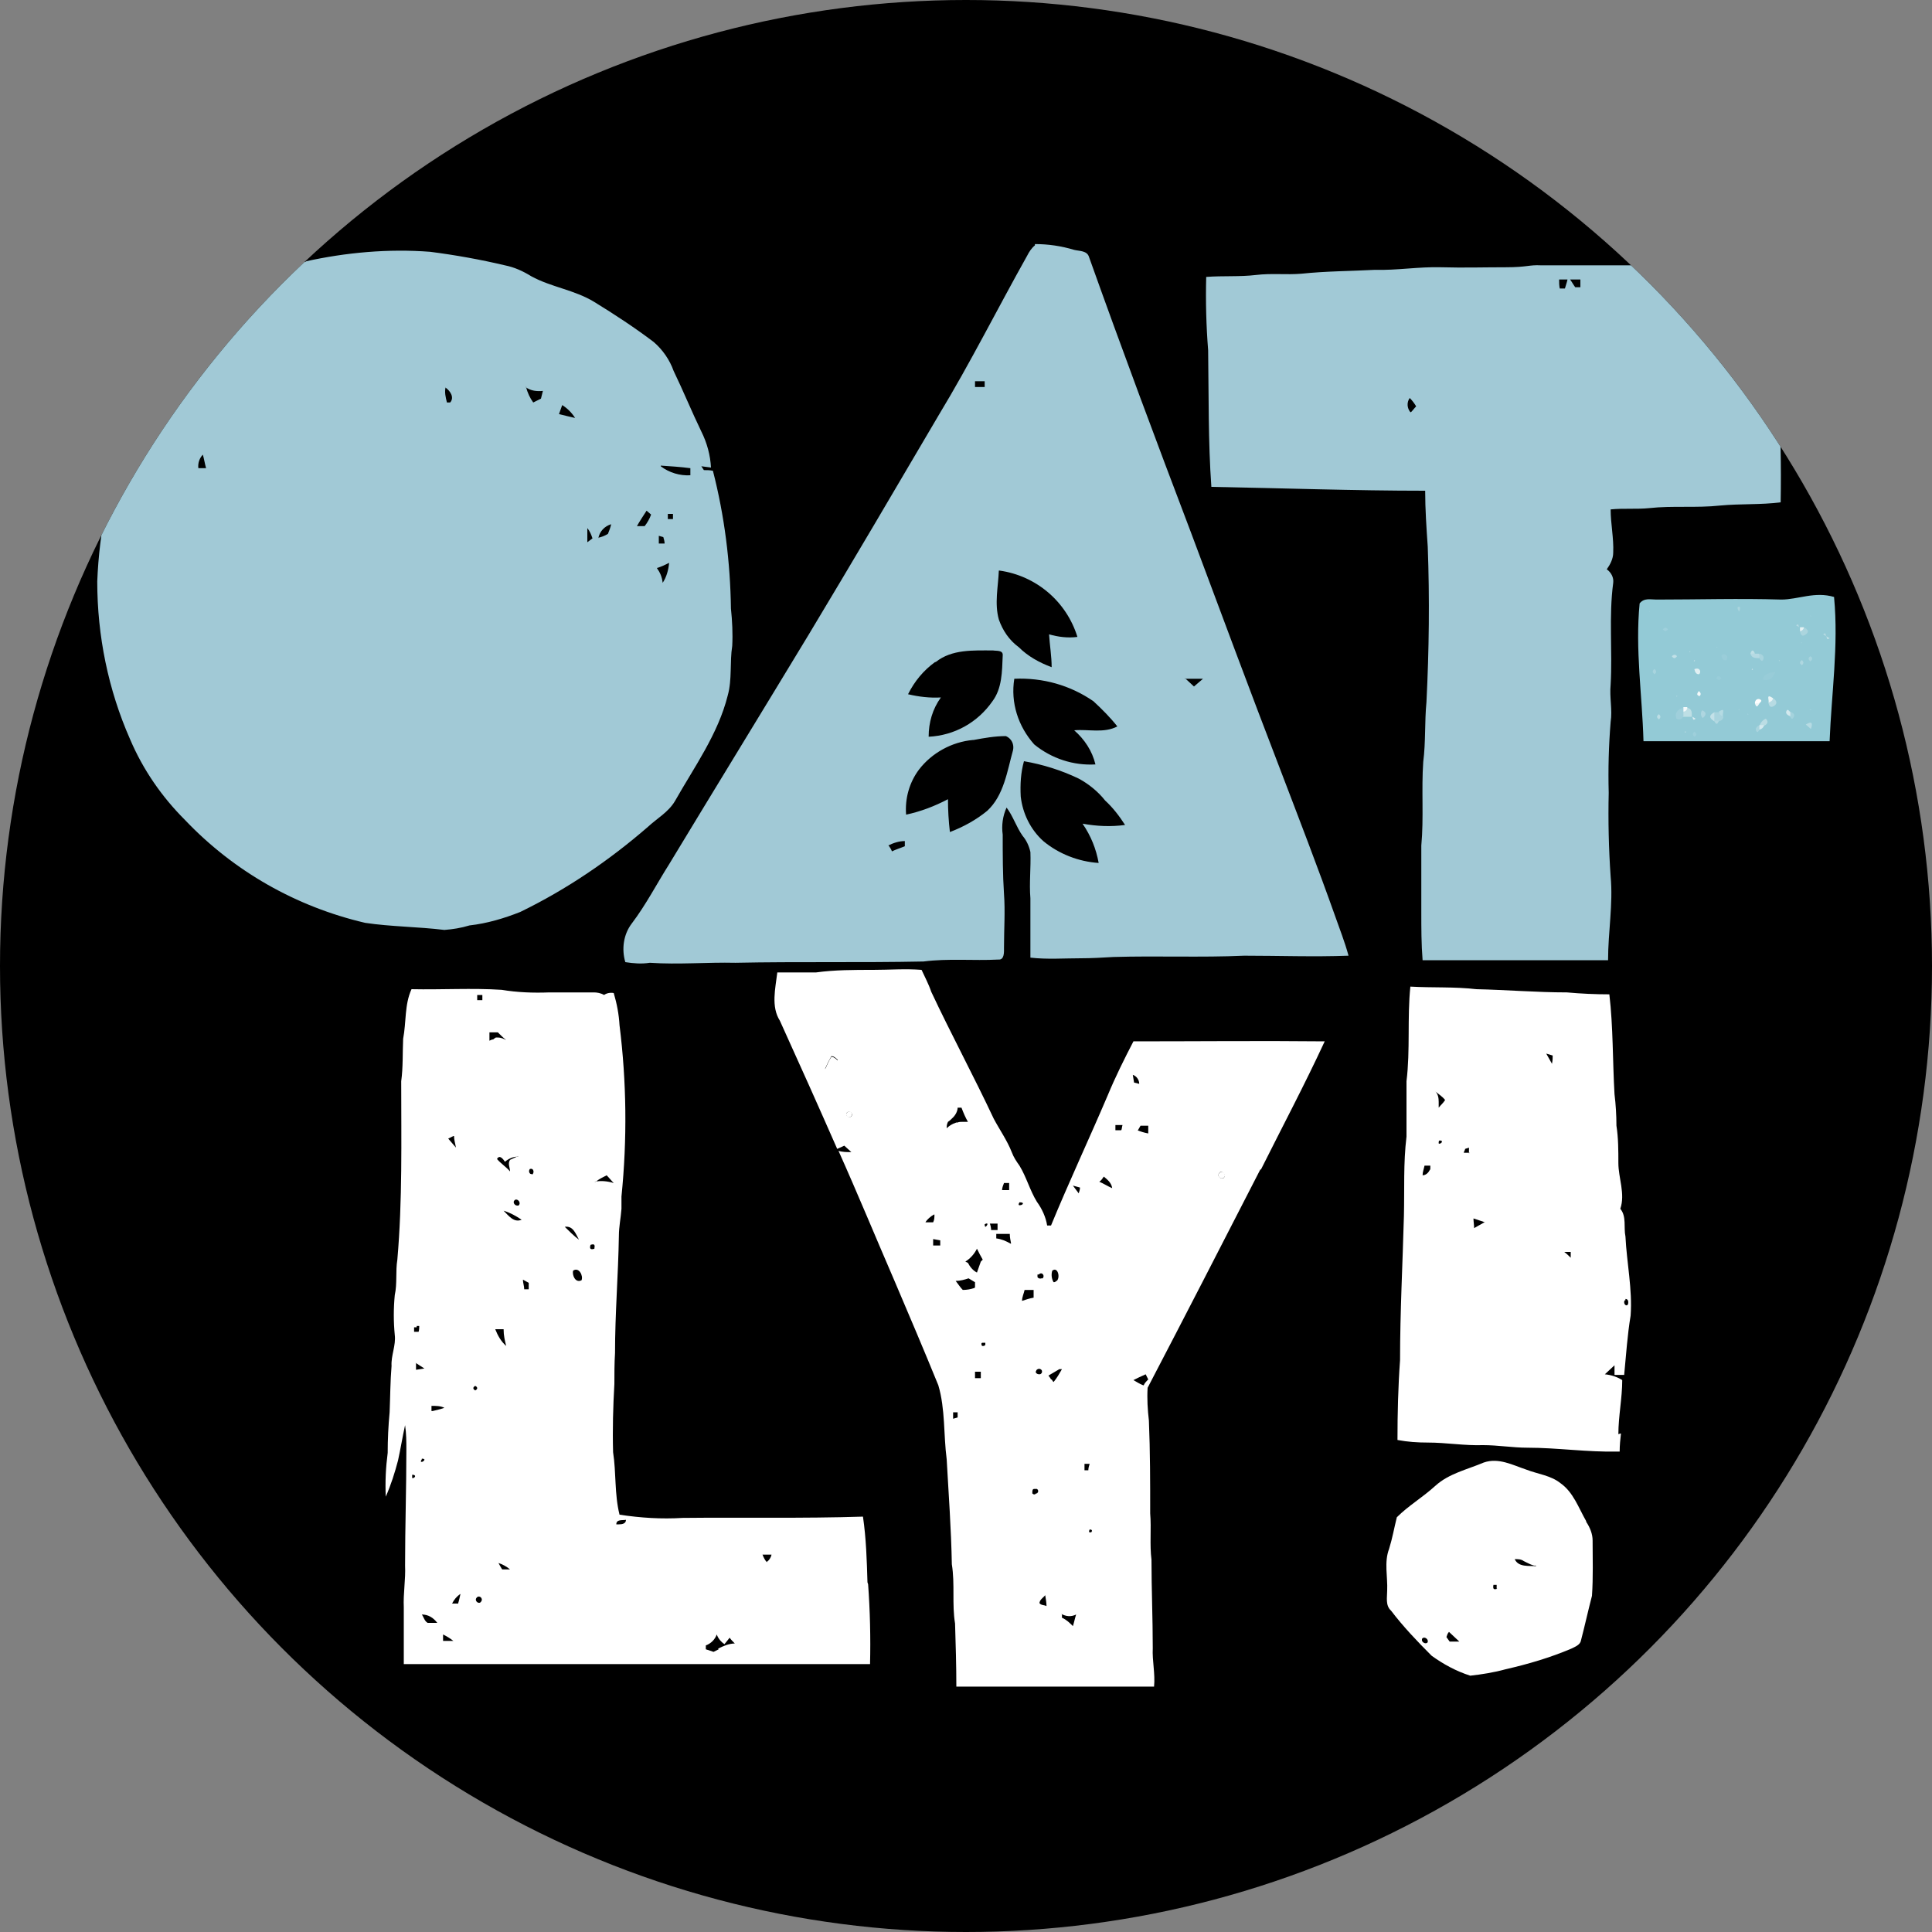 <?xml version='1.0' encoding='utf-8'?>
<svg xmlns="http://www.w3.org/2000/svg" version="1.1" viewBox="0 0 300 300" width="300" height="300">
  <rect x="0" y="0" width="300" height="300" fill="#808080" stroke="none"/>
  <defs>
    <style>
      .cls-1 {
        fill: #f3f9fa;
      }

      .cls-2 {
        fill: #d5eaef;
      }

      .cls-3 {
        fill: #b8dbe4;
      }

      .cls-4 {
        fill: #abd5de;
      }

      .cls-5 {
        fill: #a1d0dc;
      }

      .cls-6 {
        fill: #c1e0e7;
      }

      .cls-7 {
        fill: #9fcfdb;
      }

      .cls-8 {
        fill: #b7dbe3;
      }

      .cls-9 {
        fill: #aed6e0;
      }

      .cls-10 {
        fill: #add6df;
      }

      .cls-11 {
        fill: #9ecfdb;
      }

      .cls-12 {
        fill: #fff;
      }

      .cls-12, .cls-13 {
        fill-rule: evenodd;
      }

      .cls-14 {
        fill: #9fd0db;
      }

      .cls-15 {
        fill: #bcdee5;
      }

      .cls-16 {
        fill: #a9d4de;
      }

      .cls-17 {
        fill: #e2f0f3;
      }

      .cls-18 {
        fill: #b2d9e2;
      }

      .cls-19 {
        fill: #afd7e0;
      }

      .cls-20 {
        fill: #e6f2f4;
      }

      .cls-21 {
        fill: #a8d4df;
      }

      .cls-22 {
        fill: #d3e9ee;
      }

      .cls-13 {
        fill: #a1c9d6;
      }

      .cls-23 {
        fill: #98ccd8;
      }

      .cls-24 {
        fill: #ebf5f6;
      }

      .cls-25 {
        fill: #a5d3dd;
      }

      .cls-26 {
        fill: #b6dbe3;
      }

      .cls-27 {
        fill: #badce5;
      }

      .cls-28 {
        fill: #9dceda;
      }

      .cls-29 {
        fill: #f5fafb;
      }

      .cls-30 {
        fill: #a8d4de;
      }

      .cls-31 {
        fill: #c3e1e8;
      }

      .cls-32 {
        fill: #a7d4de;
      }

      .cls-33 {
        fill: #d7ebf0;
      }

      .cls-34 {
        fill: #dcedf1;
      }

      .cls-35 {
        fill: #a2d1dc;
      }

      .cls-36 {
        fill: #bedfe5;
      }

      .cls-37 {
        fill: #eff6f8;
      }

      .cls-38 {
        fill: #a0d0dc;
      }

      .cls-39 {
        fill: #fefefe;
      }

      .cls-40 {
        fill: #9acdd9;
      }

      .cls-41 {
        fill: #b5dbe3;
      }

      .cls-42 {
        fill: #aad5de;
      }

      .cls-43 {
        fill: #93cad6;
      }

      .cls-44 {
        fill: #d0e7ed;
      }

      .cls-45 {
        fill: #b5dae3;
      }

      .cls-46 {
        fill: #bfdfe6;
      }

      .cls-47 {
        fill: #bbdde4;
      }

      .cls-48 {
        fill: #99cdd9;
      }

      .cls-49 {
        fill: #c0e0e6;
      }
    </style>
  <clipPath id="bz_circular_clip"><circle cx="150.0" cy="150.0" r="150.0" /></clipPath></defs>
  
  <g clip-path="url(#bz_circular_clip)"><g>
    <g id="Layer_1">
      <rect x="0" width="300" height="300" />
      <g>
        <g>
          <path class="cls-12" d="M147,161.5c-.2.6,0,.8.6.6.2-.6,0-.8-.6-.6Z" />
          <path class="cls-12" d="M197,162.8c-.4.3,0,1.2.5.8s0-1.1-.5-.8Z" />
          <path class="cls-12" d="M129.1,164.1c-.4.6-.7,1.3-1,2,.7-.4,1.3-.9,2-1.4-.2-.2-.6-.6-1-.6Z" />
          <path class="cls-12" d="M131.6,172.7c-.5.3,0,1.1.5.7s0-1.1-.5-.7Z" />
          <path class="cls-12" d="M189.3,182.2c-.4.5.4,1.1.8.6s-.4-1.2-.8-.6Z" />
          <path class="cls-12" d="M126,247.6c-.2.5,0,.6.5.5.2-.5,0-.6-.5-.5Z" />
          <path class="cls-12" d="M244.6,220.6c.4.7.6,1.6,1.4,2,.1-1-.6-1.5-1.4-2Z" />
          <path class="cls-12" d="M147,161.5c.5-.2.7,0,.6.6-.5.2-.7,0-.6-.6Z" />
          <path class="cls-12" d="M197,162.8c.5-.4.9.5.5.8s-.9-.5-.5-.8Z" />
          <path class="cls-12" d="M251.3,222.7c0-2.8.6-5.6.6-8.4-.8-.5-1.7-.8-2.7-.9l1.5-1.4h0v1.5h1.5c.3-3.1.5-6.2,1-9.2h0c.3-4.1-.6-8.2-.8-12.3-.3-1.4.2-3.1-.8-4.3.8-2.3-.3-4.8-.3-7.1,0-1.9,0-3.9-.3-5.8,0-1.6-.1-3.3-.3-4.9-.3-5.2-.2-10.4-.8-15.5-2.2,0-4.4-.1-6.6-.3-4.7,0-9.4-.4-14.1-.5-3.4-.4-6.8-.2-10.2-.4-.5,4.9,0,9.8-.6,14.7h0c0,2.9,0,5.7,0,8.6-.5,4.1-.3,8.2-.4,12.3-.2,7.5-.6,14.9-.6,22.4-.3,4.1-.4,8.3-.4,12.4,1.6.3,3.1.4,4.7.4,2.9,0,5.7.5,8.6.4,2.3,0,4.6.4,6.9.4,4.6,0,9.2.7,14,.6h.3c0-1,.1-1.9.2-2.8h-.1ZM252.4,201.7c.4,0,.5.4.4.8,0,0,0,.1-.2.2-.4,0-.5-.6-.3-.8,0,0,0,0,.1,0h0ZM222.1,181c0,.1,0,.2,0,.4,0,.1,0,.2-.1.3-.2.4-.6.8-1.1.8h0c0-.5.2-1,.3-1.5h.9,0ZM223.4,177.4c0-.1,0-.2.1-.3.3,0,.4,0,.4.2s-.6.5-.5.1h0ZM223.4,171.9h0v-.8h0c0-.6-.1-1.2-.5-1.6h0c.5.4,1.1.8,1.5,1.3-.3.5-.7.8-1,1.2h0ZM228.2,179h-.9c0-.2.2-.4.2-.6l.6-.2v.9h0ZM230.5,189.8c-.5.3-1.1.6-1.6.9,0-.5-.1-1-.1-1.5h0c.6.2,1.2.4,1.8.6h0ZM241,165.2l-.9-1.6,1,.3c0,.3,0,.8-.1,1.2h0ZM243.9,194.3v1c-.3-.3-.6-.6-1-.9h1Z" />
          <path class="cls-12" d="M244.6,220.6c.7.5,1.5,1,1.4,2-.8-.4-1-1.3-1.4-2Z" />
          <path class="cls-12" d="M126,247.6c.5-.2.6,0,.5.5-.5.2-.6,0-.5-.5Z" />
          <path class="cls-12" d="M195.8,181.6c3.3-6.6,6.8-13.2,9.9-19.9-9.9-.1-19.8,0-29.7,0-1.4,2.7-2.8,5.5-4,8.4-2.9,6.8-6,13.4-8.8,20.2h-.6c-.2-1.3-.8-2.6-1.6-3.7-1.1-1.8-1.6-3.8-2.7-5.6-.5-.7-.9-1.3-1.2-2.1-.7-1.8-1.9-3.5-2.8-5.2-3.1-6.6-6.6-13.1-9.7-19.7-.4-1.2-1-2.3-1.5-3.4-2.5-.2-5,0-7.5,0-3,0-6,0-8.9.4h-6c-.3,2.5-1,5.3.4,7.5,3,6.6,6,13.3,8.9,19.9l1.1-.5,1.1,1c-.7,0-1.4,0-2-.2,3,6.7,5.8,13.5,8.7,20.2,2.3,5.4,4.6,10.8,6.8,16.2,1.1,3.7.8,7.7,1.3,11.5.3,5.4.7,10.8.8,16.3.5,3.1,0,6.2.5,9.2.1,3.3.2,6.5.2,9.8h30.7c.2-2-.3-4-.2-6,0-4.6-.2-9.2-.2-13.7-.3-2.4,0-4.8-.2-7.2,0-4.8,0-9.6-.2-14.4-.2-1.7-.3-3.4-.2-5.1,5.9-11.3,11.7-22.6,17.5-33.9ZM189.3,182.2c.3-.6,1.1.1.8.6s-1.2-.1-.8-.6ZM128.1,166c.3-.7.6-1.3,1-2,.4,0,.7.3,1,.6-.7.5-1.3.9-2,1.4h0ZM132.1,173.4c-.4.3-1-.4-.5-.7s1,.4.5.7h0ZM145.1,188.6h0c0,.4,0,.8-.2,1.2h-1.2c.3-.5.8-.9,1.3-1.2h0ZM146.1,193.4h-1.2v-1h0l1.1.2c0,.2,0,.6,0,.8h0ZM155.9,183.7h.8v1.1h-1.1c0-.4.2-.8.3-1.1h0ZM151.7,193.9c.3.6.6,1.2.9,1.7,0,0-.2.2-.3.3l-.6,1.7h0c-.6-.3-1.1-.9-1.4-1.5h0l-.4-.2h0c.8-.5,1.4-1.2,1.8-2h0ZM147,175.2h0c0-.3,0-.6.2-1h0c.3-.2.5-.4.8-.7.4-.4.7-1,.7-1.5h.6c.3.8.6,1.5,1,2.2h0c-.3,0-.6,0-.9,0h0c-.2,0-.5,0-.7.1h-.2l-.5.2c-.4.2-.7.4-1,.7h0ZM148,220.4h0v-1.1h.7v.8l-.7.2ZM151.3,200c-.6.2-1.2.3-1.8.3-.4-.4-.7-.9-1.1-1.4h0c.7,0,1.4-.2,2-.4l1,.6c0,.2,0,.6,0,.8h0ZM152.3,214h-.9c0,0,0-.2,0-.2h0v-.4h0v-.4h.9v.9h0ZM153,208.6c0,0,0,.1,0,.2,0,.1-.2.2-.3.2h-.2c0,0-.1-.2-.1-.2,0,0,0-.2,0-.2,0,0,0,0,.1-.1h0c0,0,.2,0,.3,0h.2c0,.2,0,.3,0,.3,0,0,0,0,0,0h0ZM153.1,190.5c-.1,0-.2,0-.2-.4h0c.7-.4.4.3.1.4h0ZM153.8,190h1.1v1h-1c0-.3-.1-.8-.2-1h0ZM156.9,193.1c-.7-.4-1.4-.7-2.2-.8v-.7h2.1c0,.5.1,1,.2,1.5h0ZM161.3,197.9h0c.5-.5,1,.2.6.6h-.2c-.2.1-.5,0-.6-.2,0-.1,0-.3,0-.4h0ZM158.4,186.7h0c.6,0,.5.3.2.4s-.6.1-.3-.4h0ZM159.2,200.3h1.3v1.2h0c-.6.1-1.2.3-1.8.5,0-.6.3-1.2.4-1.7h0ZM160.9,231.9c-.2.2-.4.2-.6,0,0,0,0,0,0,0,0,0,0,0,0-.1h0c0-.3,0-.6.3-.6,0,0,0,0,0,0h.4c.2.1.3.4.1.6,0,0,0,.1-.2.1h0ZM160.9,212.9c0,0,0-.2.1-.2.2-.2.5-.2.7,0,0,0,.1.1.1.2,0,0,0,.1,0,.2h0c-.1.2-.2.3-.4.3-.3,0-.5-.1-.6-.4h0ZM161.4,249h0c0-.6.6-.9.9-1.3.1.6.2,1.2.2,1.7-.3-.2-.9-.1-1.1-.5h0ZM163.3,197.4h0c.9-.9,1.4.9.8,1.5h-.1c-.1.2-.3.2-.4.2-.3-.5-.4-1.2-.2-1.8ZM163.5,214.5l-.2-.3h-.1c0-.1-.4-.6-.4-.6l1.7-1h.4c-.4.7-.8,1.4-1.3,2h0ZM167.1,250.7c-.2.6-.3,1.2-.5,1.8-.5-.5-1-1-1.7-1.3v-.6h-.1c.7.4,1.5.5,2.3.1ZM167.5,185.3h0c-.3-.4-.6-.8-.9-1.2h0l1.1.3c0,.3-.1.6-.2.9h0ZM169,228.3h-.6v-1h-.1.6c0,0,.1,0,.1,0h.2c-.1.3-.2.7-.2.9h0ZM169.6,237.8c-.2.2-.7.3-.4-.3h0c.4,0,.4.2.3.3h0ZM172.7,184.5c-.7-.3-1.3-.7-2-1,.3-.2.5-.5.7-.8h0c.6.5,1.2,1,1.3,1.8ZM174.2,175.5h-1v-.8h1.1c-.1.3-.1.7-.2.8h0ZM175.9,166.9h0c.6.2,1,.8,1,1.4h0l-.8-.2-.2-1.2ZM177.5,215.1c-.5-.2-1-.5-1.5-.8h0c.6-.3,1.2-.6,1.9-.9l.4.8c-.3.3-.6.6-.7.9h0ZM176.7,175.5l.4-.7h1.2c0,.4,0,.8,0,1.2-.6-.1-1.2-.3-1.7-.5h0Z" />
          <path class="cls-12" d="M134.7,245.7c-.1-3.4-.2-6.8-.7-10.2-9.3.3-18.7.1-28,.2-3.3.2-6.5,0-9.8-.5-.8-3.2-.5-6.5-1-9.7-.1-3.6,0-7.1.2-10.6,0-1.5,0-3.2.1-4.8,0-6.1.5-12.1.6-18.2,0-1.4.3-2.8.4-4.2v-1.9c.9-8.9.8-17.8-.3-26.6-.1-1.7-.4-3.3-.9-5-.5-.1-1.1,0-1.5.3-.5-.3-1.1-.4-1.6-.4h-6.9c-2.5.1-5,0-7.4-.4-4.6-.3-9.3,0-14-.1h0c-1.1,2.4-.8,5.1-1.3,7.7-.1,2.2,0,4.4-.3,6.6,0,9.2.2,18.5-.6,27.7-.3,1.8,0,3.7-.4,5.5-.2,2.1-.2,4.1,0,6.2.2,1.6-.6,3.2-.5,4.8-.2,2.4-.2,4.8-.3,7.2-.2,2.1-.3,4.2-.3,6.3-.3,2.3-.4,4.5-.3,6.8.8-1.8,1.4-3.7,1.9-5.6.4-1.8.7-3.7,1.1-5.5.2,1.3.2,2.6.2,3.9,0,6-.2,11.9-.2,17.9.1,2.2-.3,4.3-.2,6.5v8.8c24.2,0,48.3,0,72.4,0,.1-4.1,0-8.3-.3-12.4ZM70.5,176.4h0c0,.6.2,1.2.3,1.8h0l-.6-.7c-.2-.2-.4-.5-.6-.7l.8-.4ZM67,218.3h0c.7,0,1.4,0,2,.3l-.6.2-1.2.3h-.2c0-.1,0-.6,0-.8h0ZM64.5,211.6l1.4.9-1.3.2h0v-.5c0-.1,0-.3,0-.4h0c0-.1,0-.1,0-.1ZM64.7,205.9h.4c0,.2,0,.6-.1.9h-.7v-.7h.4ZM64,229.4v-.4c.1,0,.3,0,.4.1.2.2-.2.5-.4.4h0ZM65.5,226.5h0c.8,0,.2.5,0,.5s-.2-.1,0-.4h0ZM66.4,252c-.5-.3-.6-.9-.9-1.3,1,0,1.8.5,2.4,1.3-.5,0-1,0-1.5,0h0ZM70.3,254.8h-1.5c0-.3,0-.8,0-1h0c.6.3,1.1.6,1.6,1h0ZM71.1,249h-.9c.3-.6.7-1.1,1.3-1.5-.1.4-.2,1-.4,1.6h0ZM80.5,187.2h0c0,0-.1,0-.2,0h0c-.4,0-.8-.6-.3-.9h0c.4-.2,1,.5.5.9ZM80.5,179.5c-.4.2-.9.4-1.3.6-.4.6,0,1.2,0,1.8h0c-.6-.7-1.4-1.2-2-1.9,0,0,0-.2.1-.2.3-.4.8.1,1.1.6.6-.5,1.3-.8,2-.8h0ZM73.8,215.9c-.4-.2-.4-.5,0-.7h0c.4.2.4.5,0,.7ZM74.7,248.7c-.3.5-1.1-.1-.7-.6s1.1.1.7.6h0ZM75,155.3h-.9v-.8h.8v.8h.1ZM76.6,161.4c-.2,0-.4.1-.6.2h0v-1.3h1.3c.4.4.8.8,1.3,1.2h0c-.4-.2-.8-.4-1.3-.4h-.3l-.3.2ZM76.9,206.4h1.3c0,1,.2,1.8.4,2.6h0c-.8-.7-1.3-1.6-1.7-2.6h0ZM79.2,243.7h-1.2c0,.1-.6-1-.6-1h0c.6.2,1.2.5,1.8,1ZM81,189.4c-1.2.5-2-.6-2.8-1.4h0c1,.3,1.9.8,2.8,1.4ZM82.1,200.2h-.7c0-.5-.2-1-.2-1.5h0l.9.5v.9h0ZM82.6,182.3h0c-.4.1-.6-.5-.3-.8,0,0,0,0,.1,0,.5-.1.6.7.2.9h0ZM87.7,190.5h0c1.3-.2,1.7,1.1,2.2,2h0c-.8-.6-1.5-1.3-2.2-2h0ZM90.3,198.8c-1,.5-1.5-.9-1.3-1.5.9-.6,1.6.8,1.3,1.5h0ZM92.3,193.9h0c-.6.2-.8,0-.6-.6h0c.6-.2.7,0,.6.5h0ZM92.3,183.5h.1c0,0,.1,0,.1,0h0c.5-.4,1.1-.7,1.7-1,.4.4.7.8,1.1,1.2h0c-1-.3-2-.4-3-.2h0ZM96.2,236.7h-.5c0-.8.9-.6,1.5-.7h0c0,.6-.6.7-1.1.7h0ZM111.6,256.1l-.4.2-.4.2h0l-1.2-.4v-.6h0c.8-.3,1.4-.9,1.7-1.7h0c.2.6.7,1.2,1.2,1.5l.8-1h0c.2.3.5.6.8.9-.9,0-1.8.4-2.6.8h0ZM119.1,242.6h0c-.3-.3-.5-.7-.7-1.2h1.4c-.1.5-.4.9-.7,1.1h0Z" />
          <path class="cls-12" d="M246.3,236.2c-1.2-2.1-2-4.5-4-5.9-1.5-1.2-3.5-1.4-5.3-2.1-2.1-.7-4.3-1.9-6.6-1.1h0c-2.6,1.1-5.4,1.7-7.5,3.6s-4.2,3.1-6,4.9c-.4,1.6-.7,3.3-1.2,4.9-.8,2.1-.2,4.3-.3,6.5,0,1-.3,2.3.6,3.1,1.9,2.5,4.1,4.8,6.3,7,1.8,1.3,3.8,2.4,6,3.1,1.8-.2,3.7-.5,5.5-1,3.5-.8,6.9-1.8,10.2-3.2.6-.3,1.4-.6,1.5-1.3.6-2.3,1.1-4.6,1.7-6.9.2-2.9.1-5.8.1-8.6,0-1-.4-2-1-2.9ZM221.7,255c-.3.4-.9,0-.9-.3,0,0,0-.1,0-.2.3-.5,1,0,.9.4,0,0,0,0,0,.1h0ZM225.1,254.9l-.5-.7c.1-.3.2-.6.4-.8h0c.5.5,1.1,1,1.6,1.5h-1.5ZM232.5,246.7c-.6.2-.7,0-.6-.6.1,0,.3,0,.5,0h0c0,.1,0,.2,0,.2,0,.1,0,.3,0,.4h0ZM238.6,243.2c-1.2-.1-2.8.2-3.4-1.1h0c.5,0,1,0,1.4.3l.4.2c.4.2.8.4,1.2.5h.3c0,0,0,.1,0,.1Z" />
        </g>
        <g>
          <path id="path4" class="cls-13" d="M160.7,37.9c2.1,0,4.1.3,6.1.9.8.2,2,.1,2.3,1.1,5.1,14.3,10.4,28.5,15.8,42.7,4.6,12.3,9.2,24.7,13.9,36.9,2.9,7.6,5.8,15.1,8.5,22.7.7,2,1.5,4,2.1,6.2-5.4.2-10.8,0-16.2,0-6.7.3-13.5,0-20.3.2-1.7.1-3.4.2-5.1.2-2.6,0-5.2.2-7.8-.1,0-3.1,0-6.2,0-9.2-.2-2.4.1-4.8,0-7.2-.2-.9-.6-1.8-1.2-2.5-1-1.4-1.5-3.1-2.5-4.4-.6,1.3-.8,2.8-.6,4.2,0,3.1,0,6.2.2,9.2.2,2.7,0,5.5,0,8.3,0,.7.1,2-.9,1.9-3.9.2-7.7-.2-11.6.3-9.7.2-19.5,0-29.2.2-4.4-.1-8.8.3-13.3,0-1.3.2-2.5.1-3.8-.1-.6-2-.3-4.3,1-6,2.2-2.9,3.9-6.2,5.8-9.2,7.2-11.9,14.5-23.8,21.7-35.7,6.8-11.3,13.5-22.7,20.2-34.1,4.9-8.1,9.1-16.5,13.7-24.7.3-.6.7-1.2,1.2-1.6h0ZM151.4,59.2v.9h1.5v-.9h-1.5ZM155.1,88.6c-.1,2.5-.7,5.1,0,7.6.6,1.7,1.6,3.2,3.1,4.3,1.4,1.4,3.2,2.4,5.1,3.1,0-1.7-.3-3.4-.4-5.1,1.4.4,2.9.6,4.4.4-1.7-5.5-6.4-9.5-12.1-10.3h0ZM145.2,102.8c-1.8,1.3-3.2,3-4.2,5,1.7.4,3.4.6,5.1.5-1.3,1.8-1.9,3.9-1.9,6.1,4-.2,7.6-2.2,9.9-5.5,1.5-2,1.5-4.6,1.6-7.1.1-.9-1-.7-1.5-.8-3.1,0-6.4-.2-8.9,1.8h0ZM184,105.3l1.4,1.3,1.4-1.2h-2.8ZM157.5,105.4c-.6,3.7.6,7.4,3.1,10.2,2.7,2.2,6.1,3.3,9.5,3.1-.5-2.1-1.7-3.9-3.3-5.3,2.2-.2,4.6.5,6.7-.6-1.1-1.4-2.4-2.7-3.7-3.9-3.6-2.5-7.9-3.7-12.3-3.5h0ZM151.1,114.9c-3.3.3-6.4,2-8.4,4.6-1.5,2-2.2,4.5-2,7,2.3-.5,4.4-1.3,6.5-2.4,0,1.7.1,3.4.3,5.1,2.1-.8,4.1-1.9,5.8-3.3,2.6-2.4,3.1-6.2,4-9.4.2-.9-.2-1.8-1.1-2.2-1.7,0-3.4.3-5,.6h0ZM159,118.2c-.5,1.8-.6,3.6-.5,5.5.3,2.6,1.5,5.1,3.5,6.9,2.4,2,5.5,3.2,8.6,3.4-.4-2.2-1.2-4.2-2.5-6.1,2.2.4,4.4.5,6.6.2-.9-1.4-1.9-2.7-3.1-3.8-1.1-1.4-2.6-2.6-4.1-3.4-2.7-1.3-5.6-2.2-8.5-2.7h0ZM138,131.3c.2.3.4.6.5.9.6-.3,1.3-.5,2-.8v-.8c-.9,0-1.8.3-2.6.7h0ZM47.4,40.6c6.3-1.4,12.9-2,19.4-1.5,3.9.5,7.8,1.2,11.6,2.1,1.5.3,2.8.9,4.1,1.7,3.1,1.7,6.7,2.1,9.8,4s6.3,4,9.2,6.2c1.4,1.2,2.5,2.8,3.1,4.5,1.5,3.1,2.8,6.3,4.3,9.4.9,1.8,1.4,3.7,1.5,5.6l-1.5-.2.4.6c.5,0,.9,0,1.4.1,1.8,7,2.7,14.2,2.8,21.4.2,1.9.3,3.9.2,5.8-.4,2.5,0,5.2-.7,7.7-1.5,6-5.2,11.1-8.2,16.4-1,1.7-2.8,2.7-4.2,4-6,5.2-12.6,9.7-19.8,13.2-2.5,1-5.2,1.8-7.9,2.1-1.3.4-2.6.6-3.9.7-4.1-.5-8.3-.5-12.3-1.1-10.7-2.5-20.4-8-28-16-3.6-3.6-6.5-7.8-8.5-12.5-3.4-7.7-5.1-16.1-5.1-24.5.3-7.8,1.9-15.6,4.6-23,1.1-3.3,2.5-6.4,4.3-9.4,1.5-2.6,3.3-5,4.9-7.5.9-1.5,2.3-2.6,3.8-3.4,4.7-2.7,9.7-4.9,14.9-6.4h-.1ZM69.2,60.1c-.2.8,0,1.6.2,2.4h.5c.7-.8,0-1.8-.7-2.3h0ZM81.7,60.1c.2.9.6,1.7,1.1,2.4l1.2-.6c.1-.4.2-.8.3-1.2-.9.1-1.9,0-2.7-.6ZM87.3,62.9l-.5,1.4c.8.2,1.6.4,2.5.6-.5-.8-1.2-1.5-2-2ZM30.8,72.7h1.2c-.2-.7-.3-1.4-.5-2.1-.5.5-.8,1.3-.7,2.1ZM102.6,72.4c1.3,1,3,1.5,4.6,1.4v-1.1c-1.5-.2-3.1-.3-4.6-.4ZM100.4,79.3c-.5.8-1,1.5-1.5,2.4h1.2c.4-.5.8-1.2,1-1.8l-.7-.6h0ZM103.7,79.8v.8h.8v-.8h-.8ZM92.9,83.5c.5-.1,1-.3,1.5-.6.2-.5.4-1,.5-1.5-1,.3-1.8,1.1-2,2.2h0ZM91.2,82v2.2c.3-.2.5-.4.8-.6-.2-.6-.4-1.1-.8-1.6h0ZM102.3,83.2v1.2h.9c0-.3-.1-.7-.2-1l-.7-.2ZM102,88.2c.5.7.8,1.4.9,2.3.6-.9.9-2,1-3.1-.6.3-1.2.6-1.9.8h0ZM266.7,41.3c3.7,0,7.5-.7,11.2-.5v13.8c0,2.9.5,5.8.3,8.7-.6-.6-1.1-1.3-1.4-2h-.7c.4,5.5.5,11.1.4,16.7-3.1.4-6.2.2-9.4.5-3.7.4-7.4,0-11,.4-2,.2-4,0-6,.2,0,2.2.5,4.5.4,6.7,0,1-.5,1.9-1,2.6.7.5,1.1,1.3,1,2.1-.7,5.2-.1,10.6-.4,15.8-.2,2,.3,3.9,0,5.8-.3,3.7-.4,7.3-.3,11-.1,4.3,0,8.7.3,13,.4,4.3-.4,8.6-.4,13-9.6,0-19.2,0-28.8,0-.2-2.5-.2-5-.2-7.5v-10.3c.4-4.3,0-8.7.3-13,.4-3.1.2-6.2.5-9.3.4-8,.5-16,.2-24.1-.2-2.9-.4-5.8-.4-8.7-11.1,0-22.1-.4-33.2-.6-.5-7-.4-14.1-.5-21.2-.3-3.8-.4-7.6-.3-11.4,2.6-.2,5.2,0,7.7-.3s4.7,0,7.1-.2c3.8-.4,7.6-.4,11.4-.6,3.4.1,6.8-.5,10.3-.4s6.6,0,10,0,3.6-.4,5.5-.3h27.6ZM242.1,43.4c0,.5,0,.9.1,1.4h.8c.1-.4.3-.9.4-1.4h-1.3ZM243.8,43.4c.3.4.5.8.8,1.2h.8v-1.2h-1.6ZM219.1,64c.3-.3.5-.6.8-.9-.3-.5-.6-.9-1-1.3-.5.7-.4,1.6.1,2.2h0Z" />
          <path class="cls-43" d="M284.8,92.8c.7,7.5-.4,14.8-.7,22.3h-28.9c-.2-7.2-1.3-14.2-.6-21.4.7-.9,1.7-.6,2.6-.6,6.5,0,12.9-.2,19.4,0,2.6,0,5.2-1.3,8.2-.4Z" />
          <path class="cls-23" d="M275.7,104.3c-.5,1.2-1.1,1.5-2,1.2.2-.8.9-1,2-1.2Z" />
          <path class="cls-7" d="M261.4,111.2c-.2.4-.5.7-1.1.4-.3-1,.3-1.5,1.2-1.8.2.2.3.4.4.7,0,.3-.2.5-.4.7Z" />
          <path class="cls-36" d="M261.4,111.2v-.7c.2-.2.4-.4.6-.6.8.2.7.8.7,1.4h-1.4,0Z" />
          <path class="cls-9" d="M264.4,111.5c-.3-.3-.4-.8-.1-1.2.8.3.6.8.1,1.2Z" />
          <path class="cls-16" d="M266.2,110.6h.7c.4,0,.4.5.7.7,0,.4-.3.6-.7.7-.2.2-.5.2-.7,0,0,0,0,0,0,0h0c-.4-.4-.4-1,0-1.4,0,0,0,0,0,0Z" />
          <path class="cls-8" d="M275.3,108.4c.5.3.8.8.2,1.2s-.8,0-.9-.5c.3-.2.3-.6.7-.7Z" />
          <path class="cls-47" d="M273.2,112.7c.2-.5.5-.9,1-1.1.5.5.2.9-.3,1.1l-.4.3-.4-.3Z" />
          <path class="cls-26" d="M281.2,113.2l-.8-.7c1-.6,1.1-.2.8.7Z" />
          <path class="cls-17" d="M263.1,103.9c.6-.2.8,0,.9.3,0,.2,0,.4-.2.5-.4,0-.6-.3-.7-.8Z" />
          <path class="cls-40" d="M268.1,102.5c-.6.1-.7-.2-.8-.7,0,0,.2-.2.3-.2.5,0,.8.3.5.9Z" />
          <path class="cls-4" d="M280.1,97.4c.6.3.9.7.3,1.1-.6.5-.8,0-.9-.5.2-.2.4-.5.6-.6Z" />
          <path class="cls-42" d="M270,95c0-.2-.2-.4-.2-.6s.4-.3.4,0-.1.4-.2.6Z" />
          <path class="cls-38" d="M258.2,97.7c.3-.3.5-.3.8,0-.3.4-.5.4-.8,0Z" />
          <path class="cls-6" d="M259.6,101.9c.3-.3.6-.3.8,0-.3.4-.5.4-.8,0Z" />
          <path class="cls-45" d="M273.2,102.2c-.6,0-1.2,0-1.4-.7.2-.2.4-.2.6,0,0,0,0,0,0,0h.7c.2.2.2.3.2.5s-.2.2-.2.2Z" />
          <path class="cls-16" d="M273.2,102.2v-.7c.4.1.8.4.6.9s-.5,0-.6-.2Z" />
          <path class="cls-32" d="M281.1,101.9c.4.2.4.5,0,.8-.3-.3-.4-.5,0-.8Z" />
          <path class="cls-19" d="M279.8,102.5c.3.3.3.5,0,.8-.4-.3-.4-.5,0-.8Z" />
          <path class="cls-30" d="M256.9,104.7c-.3-.3-.4-.5,0-.8.3.2.4.5,0,.8Z" />
          <path class="cls-48" d="M267.3,105.3c-.3.4-.5.4-.8,0,.2-.4.5-.4.8,0Z" />
          <path class="cls-11" d="M263.1,114.4c-.3-.3-.3-.5,0-.8.4.3.4.6,0,.8Z" />
          <path class="cls-16" d="M273.2,113.3c-.1.2-.3.6-.5.2s.1-.7.5-.9h0c.2.2.2.3.2.4s-.1.2-.1.2Z" />
          <path class="cls-29" d="M263.8,107.3c.3.3.4.5.1.8-.6-.2-.3-.5-.1-.8Z" />
          <path class="cls-24" d="M275.3,108.4c0,.4-.4.6-.7.7.2-.3-.5-1.5.7-.7Z" />
          <path class="cls-39" d="M272.5,109.2c0-.5.4-.8.8-.6s.1.4-.1.6c-.2.2-.5.2-.7,0,0,0,0,0,0,0Z" />
          <path class="cls-25" d="M278,110.5c.4.2.8.4.5.9s-.4,0-.6-.2-.2-.3-.2-.5.1-.2.2-.2Z" />
          <path class="cls-31" d="M266.2,110.6v1.4c-.8-.5-.9-.9,0-1.4Z" />
          <path class="cls-15" d="M257.6,110.9c.3.3.3.5,0,.8-.4-.3-.4-.5,0-.8Z" />
          <path class="cls-22" d="M278,110.5v.7c-.4-.1-.8-.4-.6-.8s.4,0,.6.2Z" />
          <path class="cls-41" d="M267.6,111.2c-.4,0-.6-.3-.7-.7,1.2-.8.4.5.7.7Z" />
          <path class="cls-1" d="M262,109.9c0,.3-.3.6-.6.6h0c0-.2,0-.4,0-.7.2,0,.4,0,.6,0Z" />
          <polygon class="cls-35" points="269.9 110.2 270.1 110.1 270.1 110.3 269.9 110.2" />
          <polygon class="cls-5" points="281 110.2 281.2 110.1 281.2 110.3 281 110.2" />
          <path class="cls-37" d="M272.5,109.2h.7c-.3.6-.5.7-.7,0Z" />
          <polygon class="cls-21" points="271.4 110.8 271.5 111 271.3 110.9 271.4 110.8" />
          <polygon class="cls-28" points="256 111.6 256.2 111.5 256.2 111.7 256 111.6" />
          <path class="cls-34" d="M262.8,111.3l.5.3c-.5.4-.4-.1-.5-.3h0Z" />
          <path class="cls-18" d="M266.2,111.9h.7c-.2.7-.5.6-.7,0Z" />
          <polygon class="cls-10" points="260.5 108.1 260.3 108.2 260.3 108 260.5 108.1" />
          <path class="cls-2" d="M273.2,113.3v-.7h.7c0,.3-.3.6-.7.7Z" />
          <polygon class="cls-6" points="261.7 113.8 261.6 113.6 261.8 113.6 261.7 113.8" />
          <polygon class="cls-44" points="272.1 103.8 272.2 104 272 104 272.1 103.8" />
          <polygon class="cls-10" points="276.3 102.7 276.2 102.5 276.4 102.5 276.3 102.7" />
          <polygon class="cls-33" points="263 102.6 263.2 102.5 263.1 102.7 263 102.6" />
          <path class="cls-49" d="M272.5,101.5h-.7c.2-.7.5-.6.7,0Z" />
          <polygon class="cls-27" points="262.3 101.2 262.5 101.1 262.4 101.3 262.3 101.2" />
          <polygon class="cls-5" points="266.6 100.4 266.7 100.6 266.5 100.5 266.6 100.4" />
          <polygon class="cls-21" points="279.7 99.9 279.7 99.7 279.8 99.8 279.7 99.9" />
          <path class="cls-46" d="M283.6,98.8l.5.3c-.5.4-.4-.1-.5-.3h0Z" />
          <path class="cls-8" d="M283.6,98.8l-.5-.3c.5-.4.3.1.5.3h0Z" />
          <path class="cls-20" d="M280.1,97.4c0,.3-.3.6-.6.6,0-.2,0-.4,0-.6h.6Z" />
          <path class="cls-3" d="M279.4,97.4l-.5-.3c.5-.4.3.2.5.3h0Z" />
          <polygon class="cls-28" points="281.3 95.7 281.1 95.7 281.1 95.5 281.3 95.7" />
          <polygon class="cls-14" points="256.2 94.8 256.2 95 256.1 95 256.2 94.8" />
        </g>
      </g>
    </g>
  </g>
</g></svg>